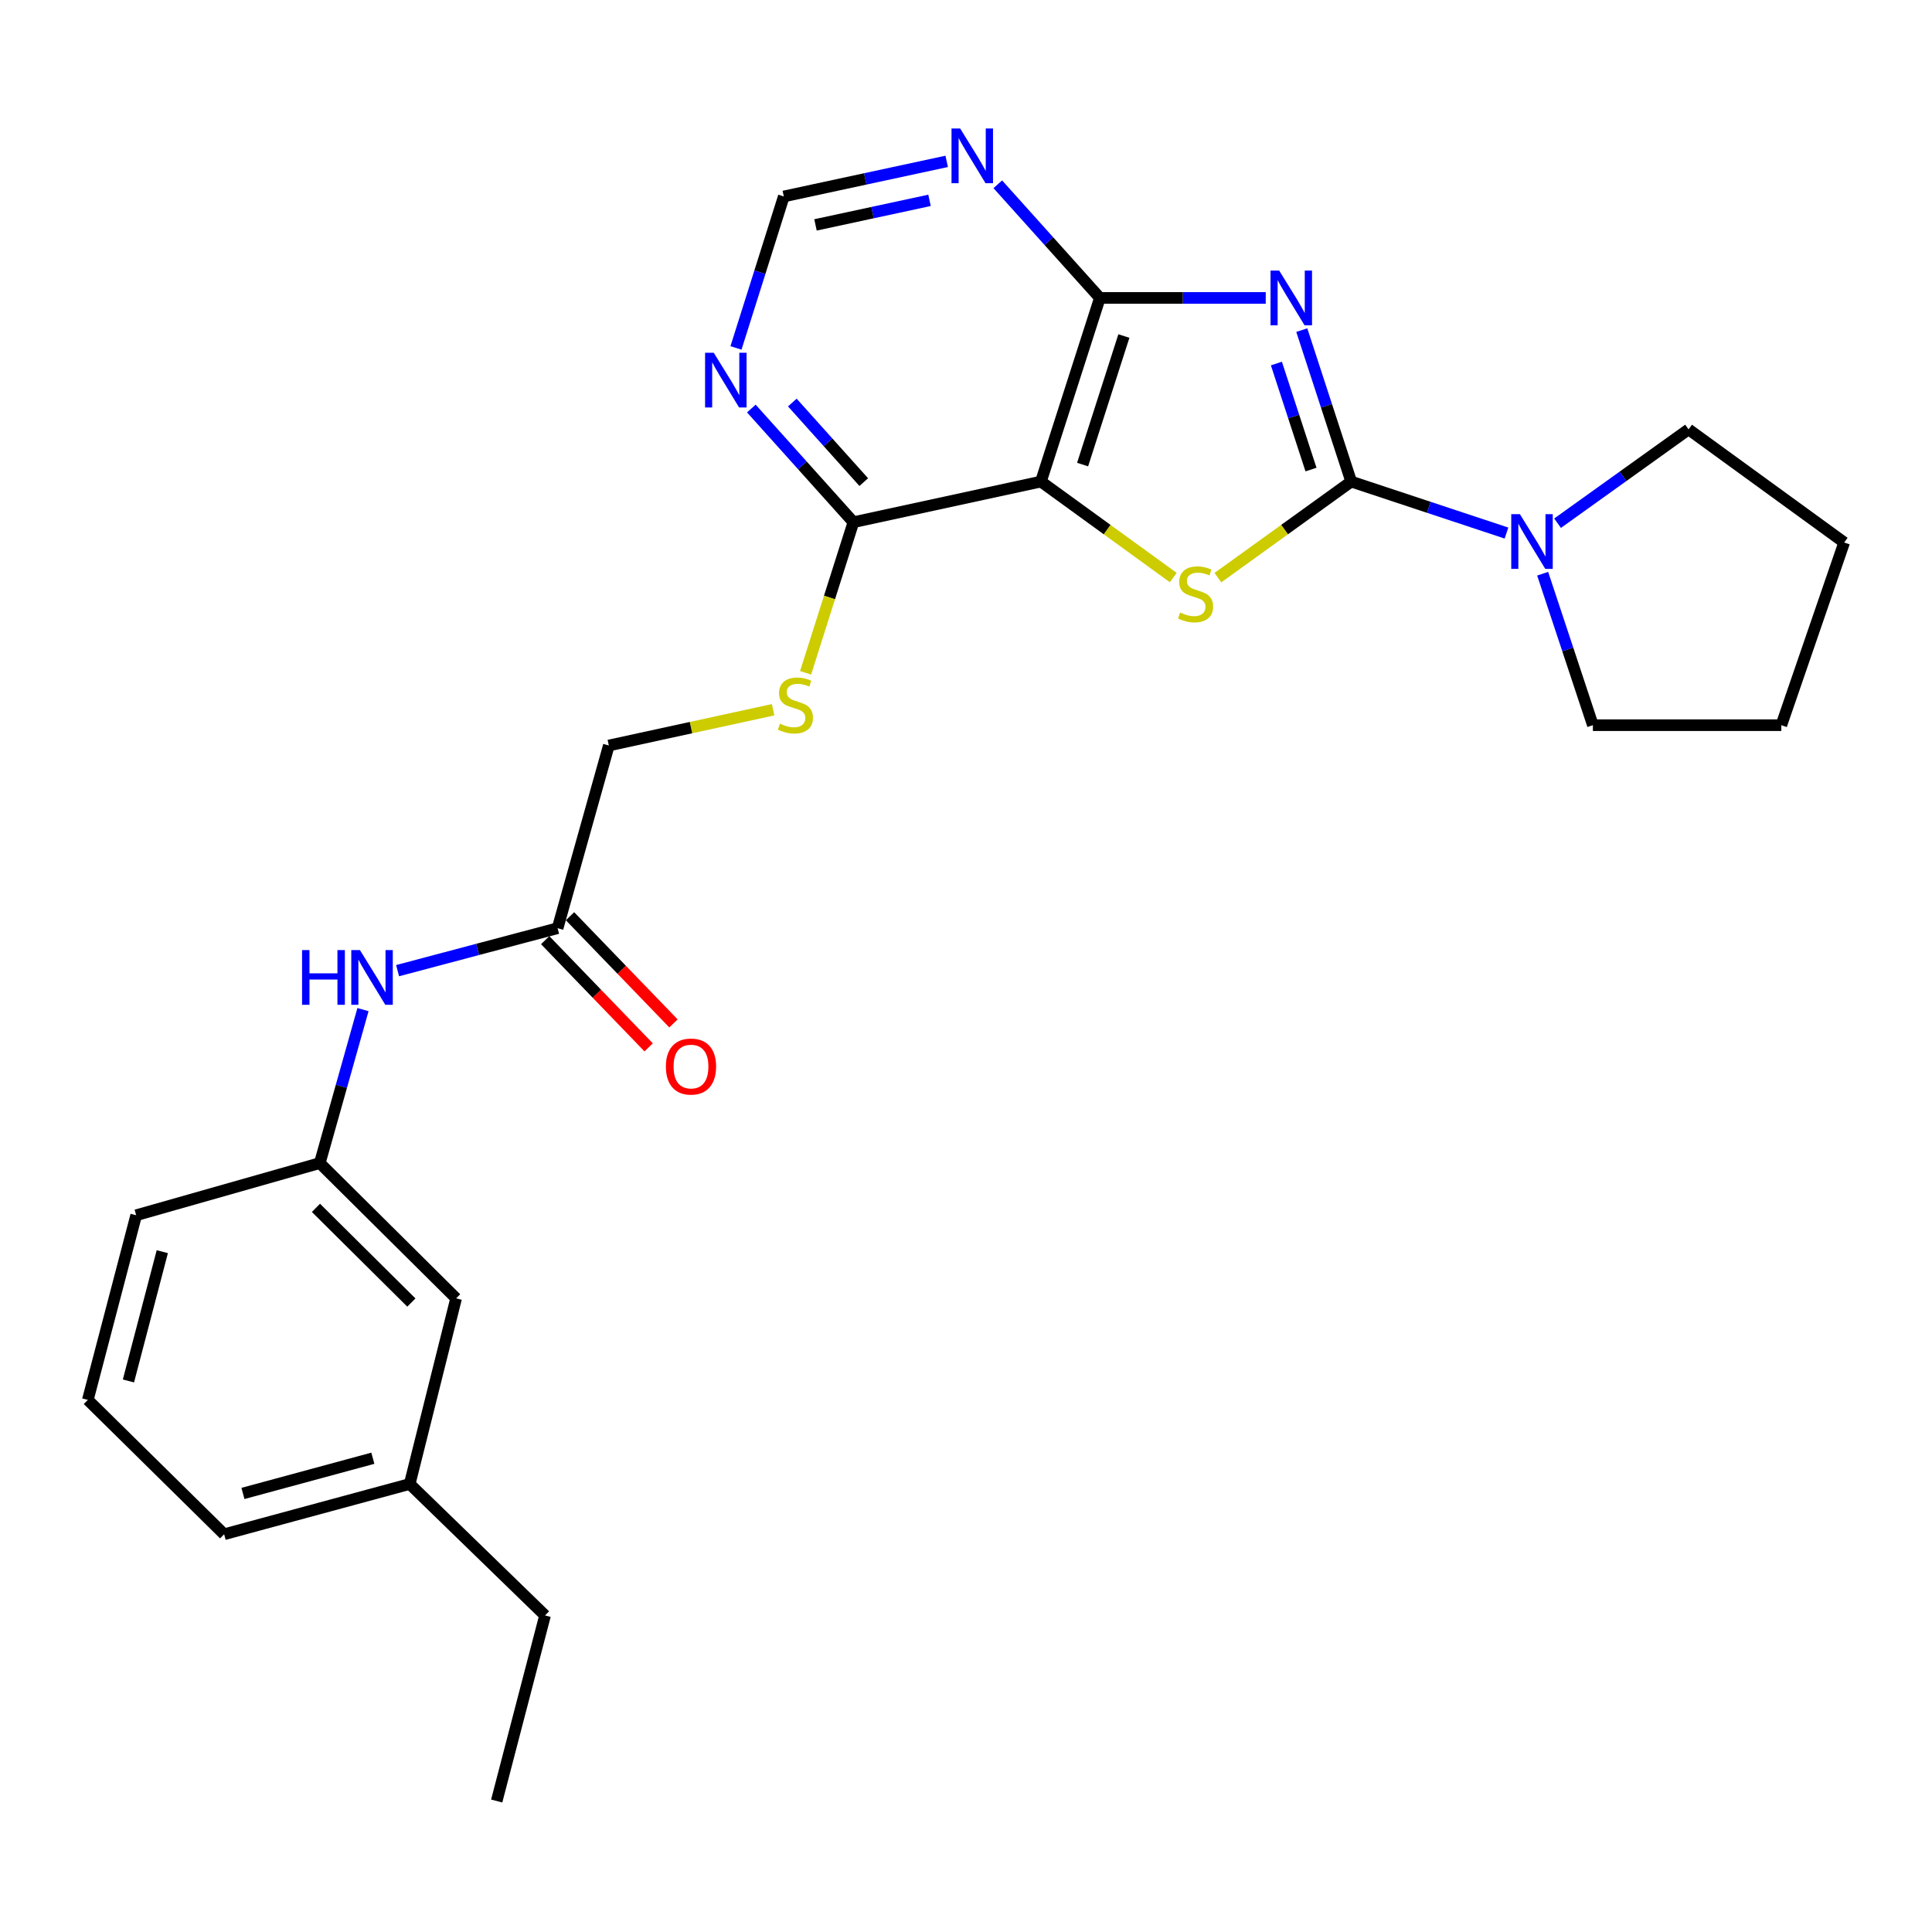 <?xml version='1.0' encoding='iso-8859-1'?>
<svg version='1.1' baseProfile='full'
              xmlns='http://www.w3.org/2000/svg'
                      xmlns:rdkit='http://www.rdkit.org/xml'
                      xmlns:xlink='http://www.w3.org/1999/xlink'
                  xml:space='preserve'
width='1000px' height='1000px' viewBox='0 0 1000 1000'>
<!-- END OF HEADER -->
<rect style='opacity:1.0;fill:#FFFFFF;stroke:none' width='1000' height='1000' x='0' y='0'> </rect>
<path class='bond-0' d='M 673.799,170.868 L 686.588,210.066' style='fill:none;fill-rule:evenodd;stroke:#0000FF;stroke-width:6px;stroke-linecap:butt;stroke-linejoin:miter;stroke-opacity:1' />
<path class='bond-0' d='M 686.588,210.066 L 699.378,249.265' style='fill:none;fill-rule:evenodd;stroke:#000000;stroke-width:6px;stroke-linecap:butt;stroke-linejoin:miter;stroke-opacity:1' />
<path class='bond-0' d='M 660.663,188.165 L 669.616,215.604' style='fill:none;fill-rule:evenodd;stroke:#0000FF;stroke-width:6px;stroke-linecap:butt;stroke-linejoin:miter;stroke-opacity:1' />
<path class='bond-0' d='M 669.616,215.604 L 678.568,243.043' style='fill:none;fill-rule:evenodd;stroke:#000000;stroke-width:6px;stroke-linecap:butt;stroke-linejoin:miter;stroke-opacity:1' />
<path class='bond-3' d='M 655.146,154.208 L 612.223,154.208' style='fill:none;fill-rule:evenodd;stroke:#0000FF;stroke-width:6px;stroke-linecap:butt;stroke-linejoin:miter;stroke-opacity:1' />
<path class='bond-3' d='M 612.223,154.208 L 569.299,154.208' style='fill:none;fill-rule:evenodd;stroke:#000000;stroke-width:6px;stroke-linecap:butt;stroke-linejoin:miter;stroke-opacity:1' />
<path class='bond-1' d='M 699.378,249.265 L 664.885,274.124' style='fill:none;fill-rule:evenodd;stroke:#000000;stroke-width:6px;stroke-linecap:butt;stroke-linejoin:miter;stroke-opacity:1' />
<path class='bond-1' d='M 664.885,274.124 L 630.393,298.984' style='fill:none;fill-rule:evenodd;stroke:#CCCC00;stroke-width:6px;stroke-linecap:butt;stroke-linejoin:miter;stroke-opacity:1' />
<path class='bond-4' d='M 699.378,249.265 L 739.565,262.588' style='fill:none;fill-rule:evenodd;stroke:#000000;stroke-width:6px;stroke-linecap:butt;stroke-linejoin:miter;stroke-opacity:1' />
<path class='bond-4' d='M 739.565,262.588 L 779.752,275.912' style='fill:none;fill-rule:evenodd;stroke:#0000FF;stroke-width:6px;stroke-linecap:butt;stroke-linejoin:miter;stroke-opacity:1' />
<path class='bond-26' d='M 607.279,298.939 L 573.03,274.102' style='fill:none;fill-rule:evenodd;stroke:#CCCC00;stroke-width:6px;stroke-linecap:butt;stroke-linejoin:miter;stroke-opacity:1' />
<path class='bond-26' d='M 573.03,274.102 L 538.781,249.265' style='fill:none;fill-rule:evenodd;stroke:#000000;stroke-width:6px;stroke-linecap:butt;stroke-linejoin:miter;stroke-opacity:1' />
<path class='bond-2' d='M 538.781,249.265 L 569.299,154.208' style='fill:none;fill-rule:evenodd;stroke:#000000;stroke-width:6px;stroke-linecap:butt;stroke-linejoin:miter;stroke-opacity:1' />
<path class='bond-2' d='M 560.357,240.464 L 581.72,173.924' style='fill:none;fill-rule:evenodd;stroke:#000000;stroke-width:6px;stroke-linecap:butt;stroke-linejoin:miter;stroke-opacity:1' />
<path class='bond-5' d='M 538.781,249.265 L 441.72,270.292' style='fill:none;fill-rule:evenodd;stroke:#000000;stroke-width:6px;stroke-linecap:butt;stroke-linejoin:miter;stroke-opacity:1' />
<path class='bond-6' d='M 569.299,154.208 L 542.877,124.794' style='fill:none;fill-rule:evenodd;stroke:#000000;stroke-width:6px;stroke-linecap:butt;stroke-linejoin:miter;stroke-opacity:1' />
<path class='bond-6' d='M 542.877,124.794 L 516.454,95.381' style='fill:none;fill-rule:evenodd;stroke:#0000FF;stroke-width:6px;stroke-linecap:butt;stroke-linejoin:miter;stroke-opacity:1' />
<path class='bond-17' d='M 798.482,296.953 L 811.479,336.155' style='fill:none;fill-rule:evenodd;stroke:#0000FF;stroke-width:6px;stroke-linecap:butt;stroke-linejoin:miter;stroke-opacity:1' />
<path class='bond-17' d='M 811.479,336.155 L 824.477,375.356' style='fill:none;fill-rule:evenodd;stroke:#000000;stroke-width:6px;stroke-linecap:butt;stroke-linejoin:miter;stroke-opacity:1' />
<path class='bond-18' d='M 806.189,270.813 L 840.094,246.53' style='fill:none;fill-rule:evenodd;stroke:#0000FF;stroke-width:6px;stroke-linecap:butt;stroke-linejoin:miter;stroke-opacity:1' />
<path class='bond-18' d='M 840.094,246.53 L 873.999,222.248' style='fill:none;fill-rule:evenodd;stroke:#000000;stroke-width:6px;stroke-linecap:butt;stroke-linejoin:miter;stroke-opacity:1' />
<path class='bond-8' d='M 441.72,270.292 L 429.348,309.267' style='fill:none;fill-rule:evenodd;stroke:#000000;stroke-width:6px;stroke-linecap:butt;stroke-linejoin:miter;stroke-opacity:1' />
<path class='bond-8' d='M 429.348,309.267 L 416.977,348.243' style='fill:none;fill-rule:evenodd;stroke:#CCCC00;stroke-width:6px;stroke-linecap:butt;stroke-linejoin:miter;stroke-opacity:1' />
<path class='bond-27' d='M 441.72,270.292 L 415.308,240.872' style='fill:none;fill-rule:evenodd;stroke:#000000;stroke-width:6px;stroke-linecap:butt;stroke-linejoin:miter;stroke-opacity:1' />
<path class='bond-27' d='M 415.308,240.872 L 388.895,211.453' style='fill:none;fill-rule:evenodd;stroke:#0000FF;stroke-width:6px;stroke-linecap:butt;stroke-linejoin:miter;stroke-opacity:1' />
<path class='bond-27' d='M 447.081,249.539 L 428.592,228.946' style='fill:none;fill-rule:evenodd;stroke:#000000;stroke-width:6px;stroke-linecap:butt;stroke-linejoin:miter;stroke-opacity:1' />
<path class='bond-27' d='M 428.592,228.946 L 410.104,208.352' style='fill:none;fill-rule:evenodd;stroke:#0000FF;stroke-width:6px;stroke-linecap:butt;stroke-linejoin:miter;stroke-opacity:1' />
<path class='bond-10' d='M 490.009,83.524 L 447.853,92.602' style='fill:none;fill-rule:evenodd;stroke:#0000FF;stroke-width:6px;stroke-linecap:butt;stroke-linejoin:miter;stroke-opacity:1' />
<path class='bond-10' d='M 447.853,92.602 L 405.697,101.681' style='fill:none;fill-rule:evenodd;stroke:#000000;stroke-width:6px;stroke-linecap:butt;stroke-linejoin:miter;stroke-opacity:1' />
<path class='bond-10' d='M 481.12,103.7 L 451.611,110.055' style='fill:none;fill-rule:evenodd;stroke:#0000FF;stroke-width:6px;stroke-linecap:butt;stroke-linejoin:miter;stroke-opacity:1' />
<path class='bond-10' d='M 451.611,110.055 L 422.102,116.41' style='fill:none;fill-rule:evenodd;stroke:#000000;stroke-width:6px;stroke-linecap:butt;stroke-linejoin:miter;stroke-opacity:1' />
<path class='bond-7' d='M 380.942,180.086 L 393.319,140.883' style='fill:none;fill-rule:evenodd;stroke:#0000FF;stroke-width:6px;stroke-linecap:butt;stroke-linejoin:miter;stroke-opacity:1' />
<path class='bond-7' d='M 393.319,140.883 L 405.697,101.681' style='fill:none;fill-rule:evenodd;stroke:#000000;stroke-width:6px;stroke-linecap:butt;stroke-linejoin:miter;stroke-opacity:1' />
<path class='bond-14' d='M 400.156,367.358 L 357.645,376.614' style='fill:none;fill-rule:evenodd;stroke:#CCCC00;stroke-width:6px;stroke-linecap:butt;stroke-linejoin:miter;stroke-opacity:1' />
<path class='bond-14' d='M 357.645,376.614 L 315.133,385.87' style='fill:none;fill-rule:evenodd;stroke:#000000;stroke-width:6px;stroke-linecap:butt;stroke-linejoin:miter;stroke-opacity:1' />
<path class='bond-9' d='M 288.611,480.431 L 315.133,385.87' style='fill:none;fill-rule:evenodd;stroke:#000000;stroke-width:6px;stroke-linecap:butt;stroke-linejoin:miter;stroke-opacity:1' />
<path class='bond-11' d='M 288.611,480.431 L 247.199,491.421' style='fill:none;fill-rule:evenodd;stroke:#000000;stroke-width:6px;stroke-linecap:butt;stroke-linejoin:miter;stroke-opacity:1' />
<path class='bond-11' d='M 247.199,491.421 L 205.787,502.411' style='fill:none;fill-rule:evenodd;stroke:#0000FF;stroke-width:6px;stroke-linecap:butt;stroke-linejoin:miter;stroke-opacity:1' />
<path class='bond-13' d='M 282.189,486.63 L 308.967,514.373' style='fill:none;fill-rule:evenodd;stroke:#000000;stroke-width:6px;stroke-linecap:butt;stroke-linejoin:miter;stroke-opacity:1' />
<path class='bond-13' d='M 308.967,514.373 L 335.745,542.117' style='fill:none;fill-rule:evenodd;stroke:#FF0000;stroke-width:6px;stroke-linecap:butt;stroke-linejoin:miter;stroke-opacity:1' />
<path class='bond-13' d='M 295.034,474.231 L 321.812,501.975' style='fill:none;fill-rule:evenodd;stroke:#000000;stroke-width:6px;stroke-linecap:butt;stroke-linejoin:miter;stroke-opacity:1' />
<path class='bond-13' d='M 321.812,501.975 L 348.59,529.718' style='fill:none;fill-rule:evenodd;stroke:#FF0000;stroke-width:6px;stroke-linecap:butt;stroke-linejoin:miter;stroke-opacity:1' />
<path class='bond-12' d='M 187.876,522.576 L 176.701,562.293' style='fill:none;fill-rule:evenodd;stroke:#0000FF;stroke-width:6px;stroke-linecap:butt;stroke-linejoin:miter;stroke-opacity:1' />
<path class='bond-12' d='M 176.701,562.293 L 165.525,602.009' style='fill:none;fill-rule:evenodd;stroke:#000000;stroke-width:6px;stroke-linecap:butt;stroke-linejoin:miter;stroke-opacity:1' />
<path class='bond-15' d='M 165.525,602.009 L 236.084,672.032' style='fill:none;fill-rule:evenodd;stroke:#000000;stroke-width:6px;stroke-linecap:butt;stroke-linejoin:miter;stroke-opacity:1' />
<path class='bond-15' d='M 163.533,625.184 L 212.925,674.201' style='fill:none;fill-rule:evenodd;stroke:#000000;stroke-width:6px;stroke-linecap:butt;stroke-linejoin:miter;stroke-opacity:1' />
<path class='bond-20' d='M 165.525,602.009 L 70.488,629.007' style='fill:none;fill-rule:evenodd;stroke:#000000;stroke-width:6px;stroke-linecap:butt;stroke-linejoin:miter;stroke-opacity:1' />
<path class='bond-16' d='M 236.084,672.032 L 212.062,768.111' style='fill:none;fill-rule:evenodd;stroke:#000000;stroke-width:6px;stroke-linecap:butt;stroke-linejoin:miter;stroke-opacity:1' />
<path class='bond-22' d='M 212.062,768.111 L 282.115,836.15' style='fill:none;fill-rule:evenodd;stroke:#000000;stroke-width:6px;stroke-linecap:butt;stroke-linejoin:miter;stroke-opacity:1' />
<path class='bond-29' d='M 212.062,768.111 L 116.013,794.136' style='fill:none;fill-rule:evenodd;stroke:#000000;stroke-width:6px;stroke-linecap:butt;stroke-linejoin:miter;stroke-opacity:1' />
<path class='bond-29' d='M 192.986,754.783 L 125.751,773.001' style='fill:none;fill-rule:evenodd;stroke:#000000;stroke-width:6px;stroke-linecap:butt;stroke-linejoin:miter;stroke-opacity:1' />
<path class='bond-24' d='M 824.477,375.356 L 922.013,375.356' style='fill:none;fill-rule:evenodd;stroke:#000000;stroke-width:6px;stroke-linecap:butt;stroke-linejoin:miter;stroke-opacity:1' />
<path class='bond-23' d='M 873.999,222.248 L 954.545,280.795' style='fill:none;fill-rule:evenodd;stroke:#000000;stroke-width:6px;stroke-linecap:butt;stroke-linejoin:miter;stroke-opacity:1' />
<path class='bond-19' d='M 45.455,724.589 L 70.488,629.007' style='fill:none;fill-rule:evenodd;stroke:#000000;stroke-width:6px;stroke-linecap:butt;stroke-linejoin:miter;stroke-opacity:1' />
<path class='bond-19' d='M 66.48,714.775 L 84.004,647.867' style='fill:none;fill-rule:evenodd;stroke:#000000;stroke-width:6px;stroke-linecap:butt;stroke-linejoin:miter;stroke-opacity:1' />
<path class='bond-21' d='M 45.455,724.589 L 116.013,794.136' style='fill:none;fill-rule:evenodd;stroke:#000000;stroke-width:6px;stroke-linecap:butt;stroke-linejoin:miter;stroke-opacity:1' />
<path class='bond-25' d='M 282.115,836.15 L 257.091,932.199' style='fill:none;fill-rule:evenodd;stroke:#000000;stroke-width:6px;stroke-linecap:butt;stroke-linejoin:miter;stroke-opacity:1' />
<path class='bond-28' d='M 954.545,280.795 L 922.013,375.356' style='fill:none;fill-rule:evenodd;stroke:#000000;stroke-width:6px;stroke-linecap:butt;stroke-linejoin:miter;stroke-opacity:1' />
<path  class='atom-0' d='M 662.103 140.048
L 671.383 155.048
Q 672.303 156.528, 673.783 159.208
Q 675.263 161.888, 675.343 162.048
L 675.343 140.048
L 679.103 140.048
L 679.103 168.368
L 675.223 168.368
L 665.263 151.968
Q 664.103 150.048, 662.863 147.848
Q 661.663 145.648, 661.303 144.968
L 661.303 168.368
L 657.623 168.368
L 657.623 140.048
L 662.103 140.048
' fill='#0000FF'/>
<path  class='atom-2' d='M 610.831 317.037
Q 611.151 317.157, 612.471 317.717
Q 613.791 318.277, 615.231 318.637
Q 616.711 318.957, 618.151 318.957
Q 620.831 318.957, 622.391 317.677
Q 623.951 316.357, 623.951 314.077
Q 623.951 312.517, 623.151 311.557
Q 622.391 310.597, 621.191 310.077
Q 619.991 309.557, 617.991 308.957
Q 615.471 308.197, 613.951 307.477
Q 612.471 306.757, 611.391 305.237
Q 610.351 303.717, 610.351 301.157
Q 610.351 297.597, 612.751 295.397
Q 615.191 293.197, 619.991 293.197
Q 623.271 293.197, 626.991 294.757
L 626.071 297.837
Q 622.671 296.437, 620.111 296.437
Q 617.351 296.437, 615.831 297.597
Q 614.311 298.717, 614.351 300.677
Q 614.351 302.197, 615.111 303.117
Q 615.911 304.037, 617.031 304.557
Q 618.191 305.077, 620.111 305.677
Q 622.671 306.477, 624.191 307.277
Q 625.711 308.077, 626.791 309.717
Q 627.911 311.317, 627.911 314.077
Q 627.911 317.997, 625.271 320.117
Q 622.671 322.197, 618.311 322.197
Q 615.791 322.197, 613.871 321.637
Q 611.991 321.117, 609.751 320.197
L 610.831 317.037
' fill='#CCCC00'/>
<path  class='atom-5' d='M 786.697 266.129
L 795.977 281.129
Q 796.897 282.609, 798.377 285.289
Q 799.857 287.969, 799.937 288.129
L 799.937 266.129
L 803.697 266.129
L 803.697 294.449
L 799.817 294.449
L 789.857 278.049
Q 788.697 276.129, 787.457 273.929
Q 786.257 271.729, 785.897 271.049
L 785.897 294.449
L 782.217 294.449
L 782.217 266.129
L 786.697 266.129
' fill='#0000FF'/>
<path  class='atom-7' d='M 496.983 66.514
L 506.263 81.514
Q 507.183 82.994, 508.663 85.674
Q 510.143 88.354, 510.223 88.514
L 510.223 66.514
L 513.983 66.514
L 513.983 94.834
L 510.103 94.834
L 500.143 78.434
Q 498.983 76.514, 497.743 74.314
Q 496.543 72.114, 496.183 71.434
L 496.183 94.834
L 492.503 94.834
L 492.503 66.514
L 496.983 66.514
' fill='#0000FF'/>
<path  class='atom-8' d='M 369.424 182.578
L 378.704 197.578
Q 379.624 199.058, 381.104 201.738
Q 382.584 204.418, 382.664 204.578
L 382.664 182.578
L 386.424 182.578
L 386.424 210.898
L 382.544 210.898
L 372.584 194.498
Q 371.424 192.578, 370.184 190.378
Q 368.984 188.178, 368.624 187.498
L 368.624 210.898
L 364.944 210.898
L 364.944 182.578
L 369.424 182.578
' fill='#0000FF'/>
<path  class='atom-9' d='M 403.707 374.563
Q 404.027 374.683, 405.347 375.243
Q 406.667 375.803, 408.107 376.163
Q 409.587 376.483, 411.027 376.483
Q 413.707 376.483, 415.267 375.203
Q 416.827 373.883, 416.827 371.603
Q 416.827 370.043, 416.027 369.083
Q 415.267 368.123, 414.067 367.603
Q 412.867 367.083, 410.867 366.483
Q 408.347 365.723, 406.827 365.003
Q 405.347 364.283, 404.267 362.763
Q 403.227 361.243, 403.227 358.683
Q 403.227 355.123, 405.627 352.923
Q 408.067 350.723, 412.867 350.723
Q 416.147 350.723, 419.867 352.283
L 418.947 355.363
Q 415.547 353.963, 412.987 353.963
Q 410.227 353.963, 408.707 355.123
Q 407.187 356.243, 407.227 358.203
Q 407.227 359.723, 407.987 360.643
Q 408.787 361.563, 409.907 362.083
Q 411.067 362.603, 412.987 363.203
Q 415.547 364.003, 417.067 364.803
Q 418.587 365.603, 419.667 367.243
Q 420.787 368.843, 420.787 371.603
Q 420.787 375.523, 418.147 377.643
Q 415.547 379.723, 411.187 379.723
Q 408.667 379.723, 406.747 379.163
Q 404.867 378.643, 402.627 377.723
L 403.707 374.563
' fill='#CCCC00'/>
<path  class='atom-12' d='M 156.343 491.761
L 160.183 491.761
L 160.183 503.801
L 174.663 503.801
L 174.663 491.761
L 178.503 491.761
L 178.503 520.081
L 174.663 520.081
L 174.663 507.001
L 160.183 507.001
L 160.183 520.081
L 156.343 520.081
L 156.343 491.761
' fill='#0000FF'/>
<path  class='atom-12' d='M 186.303 491.761
L 195.583 506.761
Q 196.503 508.241, 197.983 510.921
Q 199.463 513.601, 199.543 513.761
L 199.543 491.761
L 203.303 491.761
L 203.303 520.081
L 199.423 520.081
L 189.463 503.681
Q 188.303 501.761, 187.063 499.561
Q 185.863 497.361, 185.503 496.681
L 185.503 520.081
L 181.823 520.081
L 181.823 491.761
L 186.303 491.761
' fill='#0000FF'/>
<path  class='atom-14' d='M 344.653 552.041
Q 344.653 545.241, 348.013 541.441
Q 351.373 537.641, 357.653 537.641
Q 363.933 537.641, 367.293 541.441
Q 370.653 545.241, 370.653 552.041
Q 370.653 558.921, 367.253 562.841
Q 363.853 566.721, 357.653 566.721
Q 351.413 566.721, 348.013 562.841
Q 344.653 558.961, 344.653 552.041
M 357.653 563.521
Q 361.973 563.521, 364.293 560.641
Q 366.653 557.721, 366.653 552.041
Q 366.653 546.481, 364.293 543.681
Q 361.973 540.841, 357.653 540.841
Q 353.333 540.841, 350.973 543.641
Q 348.653 546.441, 348.653 552.041
Q 348.653 557.761, 350.973 560.641
Q 353.333 563.521, 357.653 563.521
' fill='#FF0000'/>
</svg>
